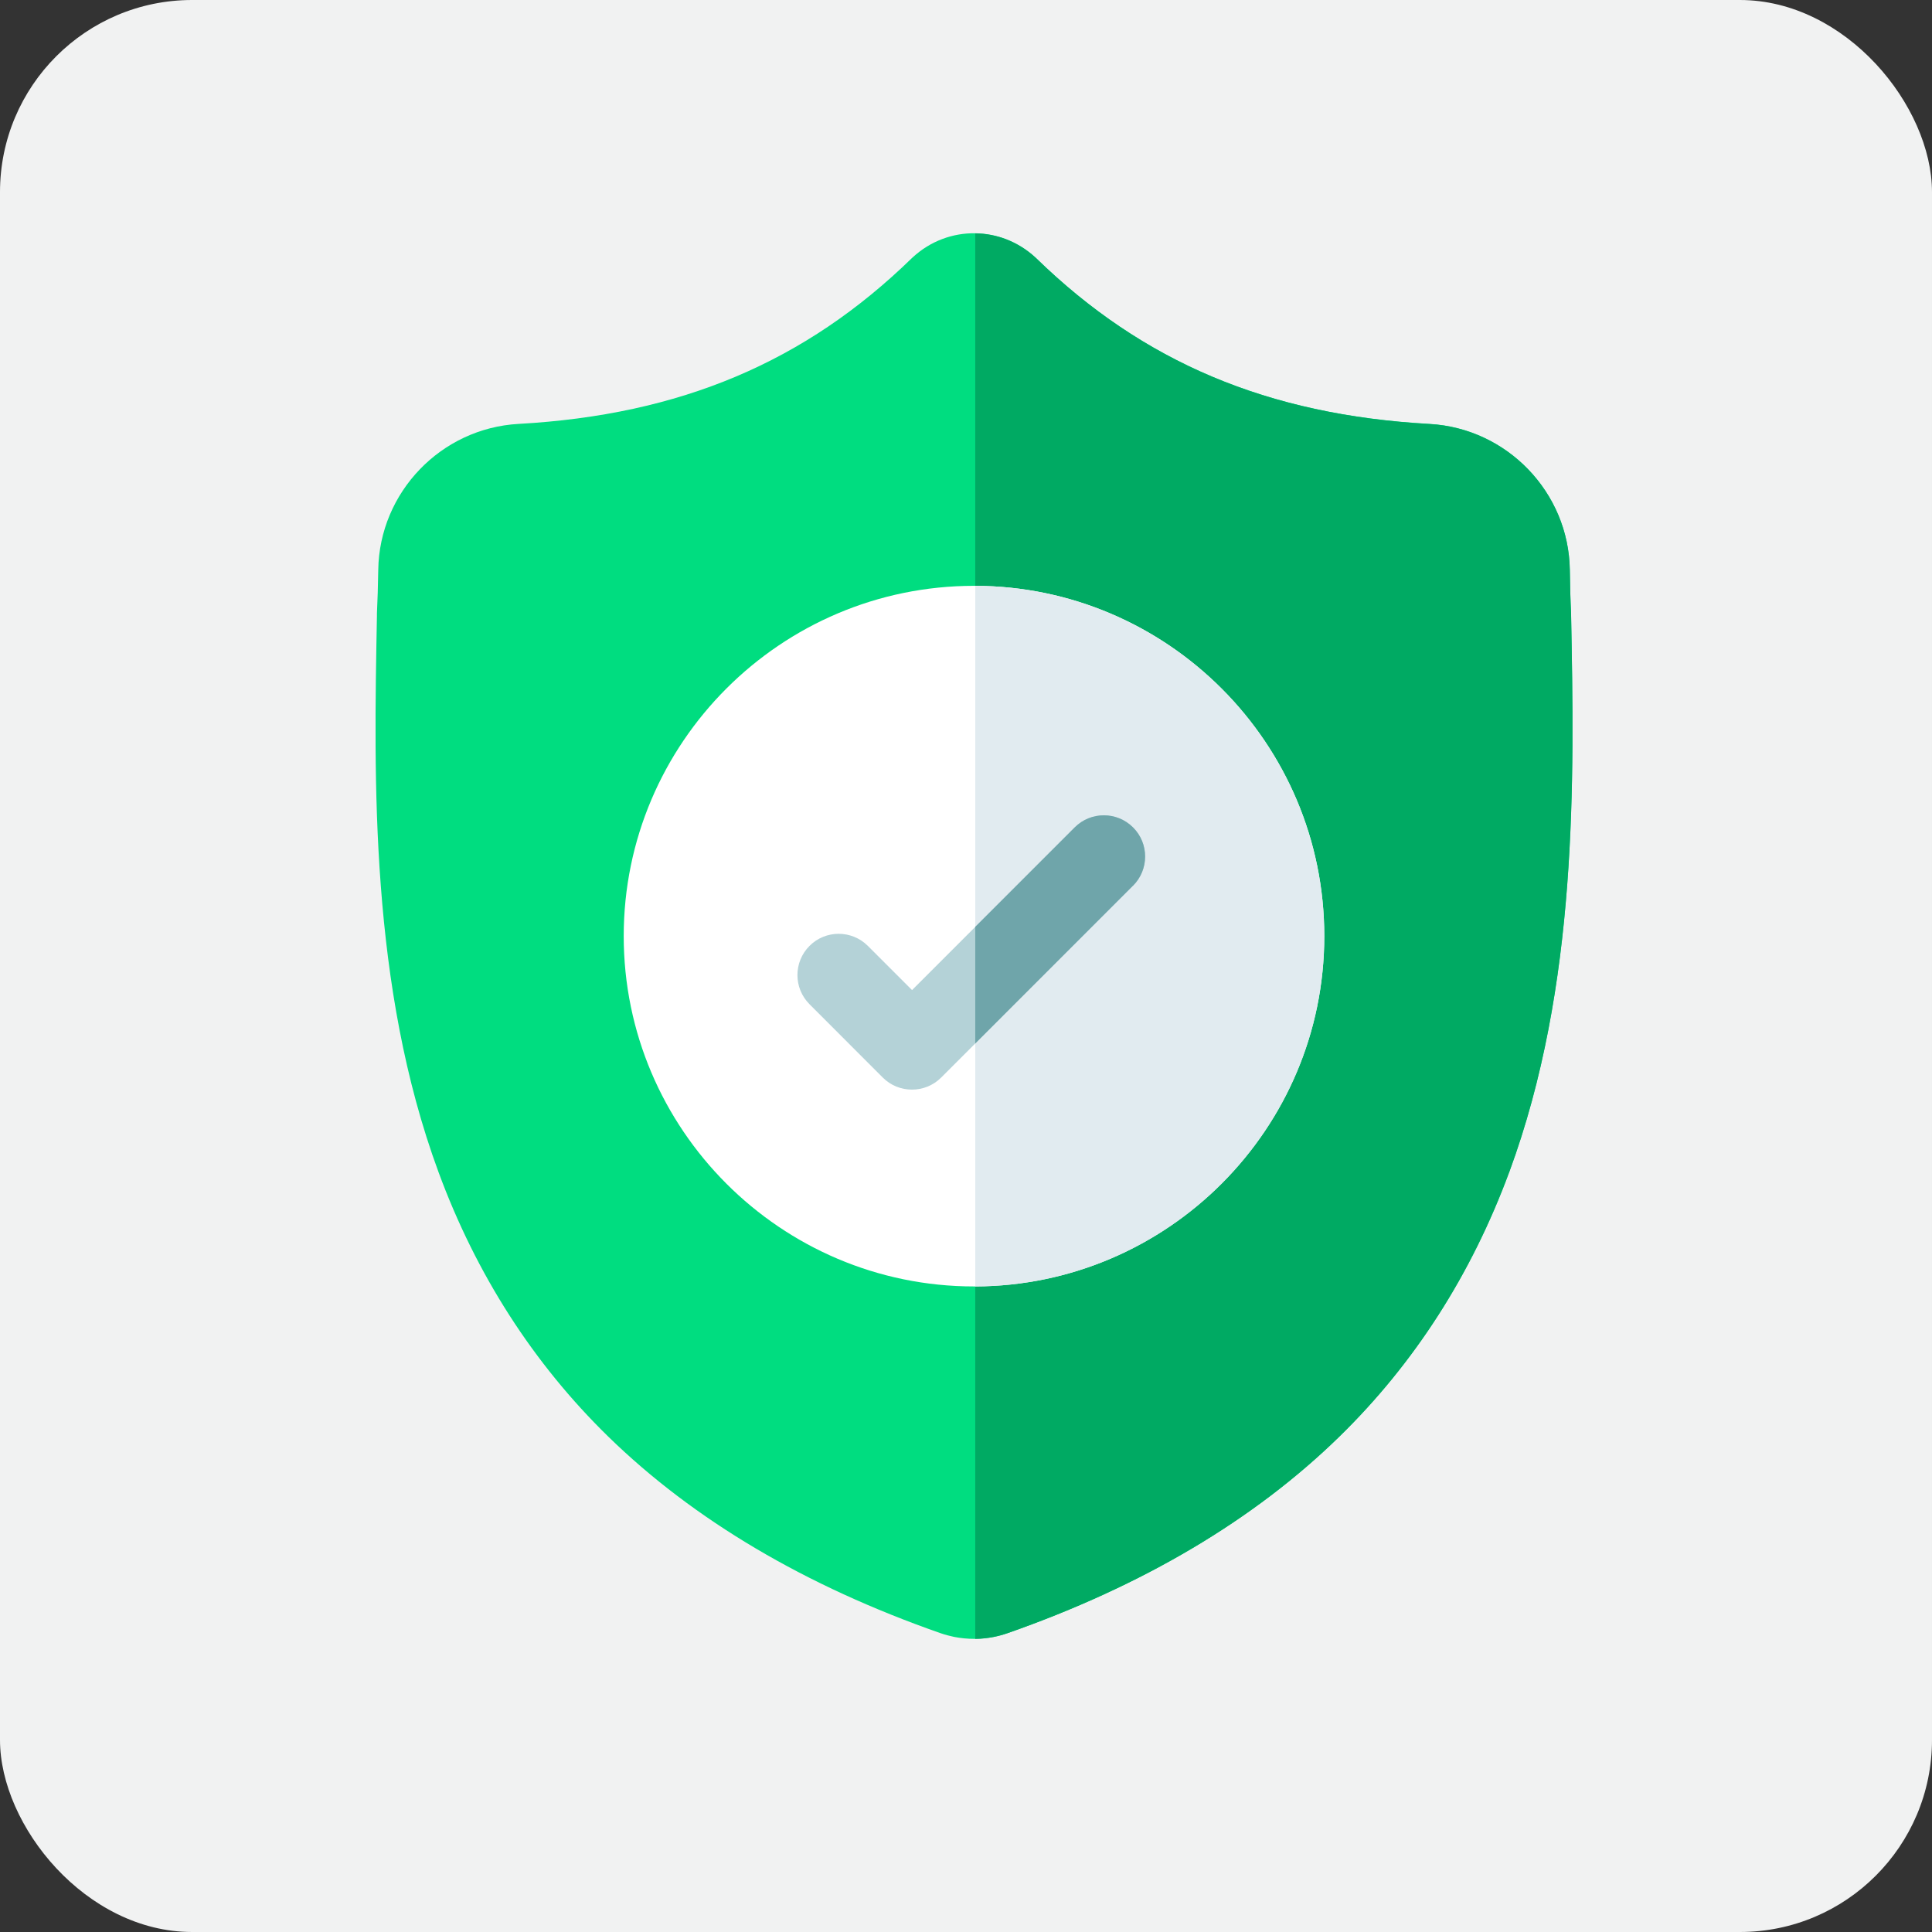 <?xml version="1.0" encoding="UTF-8"?>
<svg xmlns="http://www.w3.org/2000/svg" id="Layer_1" version="1.1" viewBox="0 0 512 512">
  <rect x="0" y="0" width="512" height="512" fill="#333333" stroke="none"/>
  <defs>
    <style>
      .st0 {
        fill: #f1f2f2;
      }

      .st1 {
        fill: #fff;
      }

      .st2 {
        fill: #e1ebf0;
      }

      .st3 {
        fill: #b4d2d7;
      }

      .st4 {
        fill: #6fa5aa;
      }

      .st5 {
        fill: #00aa63;
      }

      .st6 {
        fill: #00dd80;
      }
    </style>
  </defs>
  <rect class="st0" width="512" height="512" rx="50.91" ry="50.91"></rect>
  <g id="surface1">
    <path class="st6" d="M399.97,310.58c-10.02,27.14-25.15,50.73-45.01,70.12-22.6,22.08-52.2,39.6-87.97,52.11-1.17.41-2.39.74-3.63.99-1.62.32-3.28.5-4.91.51h-.32c-1.75,0-3.5-.17-5.25-.51-1.22-.25-2.44-.58-3.6-.98-35.81-12.5-65.44-30.02-88.07-52.09-19.86-19.39-35.01-42.97-45-70.11-18.18-49.33-17.15-103.69-16.32-147.36v-.67c.17-3.6.29-7.39.35-11.58.31-20.55,16.64-37.53,37.17-38.67,42.83-2.39,75.95-16.36,104.26-43.95l.25-.23c4.7-4.32,10.63-6.43,16.52-6.34,5.69.07,11.34,2.19,15.88,6.34l.25.23c28.32,27.59,61.45,41.56,104.27,43.95,20.55,1.15,36.88,18.14,37.17,38.67.06,4.21.16,7.99.34,11.58v.28c.83,43.76,1.87,98.21-16.38,147.7h.01Z"></path>
    <path class="st5" d="M399.97,310.58c-10.02,27.14-25.15,50.73-45.01,70.12-22.6,22.08-52.2,39.6-87.97,52.11-1.17.41-2.39.74-3.63.99-1.62.32-3.28.5-4.91.51V61.85c5.69.07,11.34,2.19,15.88,6.34l.25.23c28.32,27.59,61.45,41.56,104.27,43.95,20.55,1.15,36.88,18.14,37.17,38.67.06,4.21.16,7.99.34,11.58v.28c.83,43.76,1.87,98.21-16.38,147.7h0Z"></path>
    <path class="st1" d="M350.95,248.08c0,51.08-41.47,92.65-92.5,92.84h-.32c-51.18,0-92.84-41.64-92.84-92.84s41.64-92.83,92.84-92.83h.32c51.04.17,92.5,41.76,92.5,92.83Z"></path>
    <path class="st2" d="M350.95,248.08c0,51.08-41.47,92.65-92.5,92.84v-185.67c51.04.17,92.5,41.76,92.5,92.83Z"></path>
    <path class="st3" d="M300.26,234.71l-41.81,41.82-9.04,9.04c-2.13,2.13-4.93,3.19-7.73,3.19s-5.6-1.06-7.73-3.19l-19.42-19.44c-4.27-4.27-4.27-11.18,0-15.46,4.26-4.27,11.18-4.27,15.46,0l11.71,11.71,43.12-43.12c4.27-4.27,11.18-4.27,15.46,0s4.27,11.18,0,15.46h-.01Z"></path>
    <path class="st4" d="M300.26,234.71l-41.81,41.82v-30.91l26.35-26.35c4.27-4.27,11.18-4.27,15.46,0s4.27,11.18,0,15.46h0Z"></path>
  </g>
</svg>
